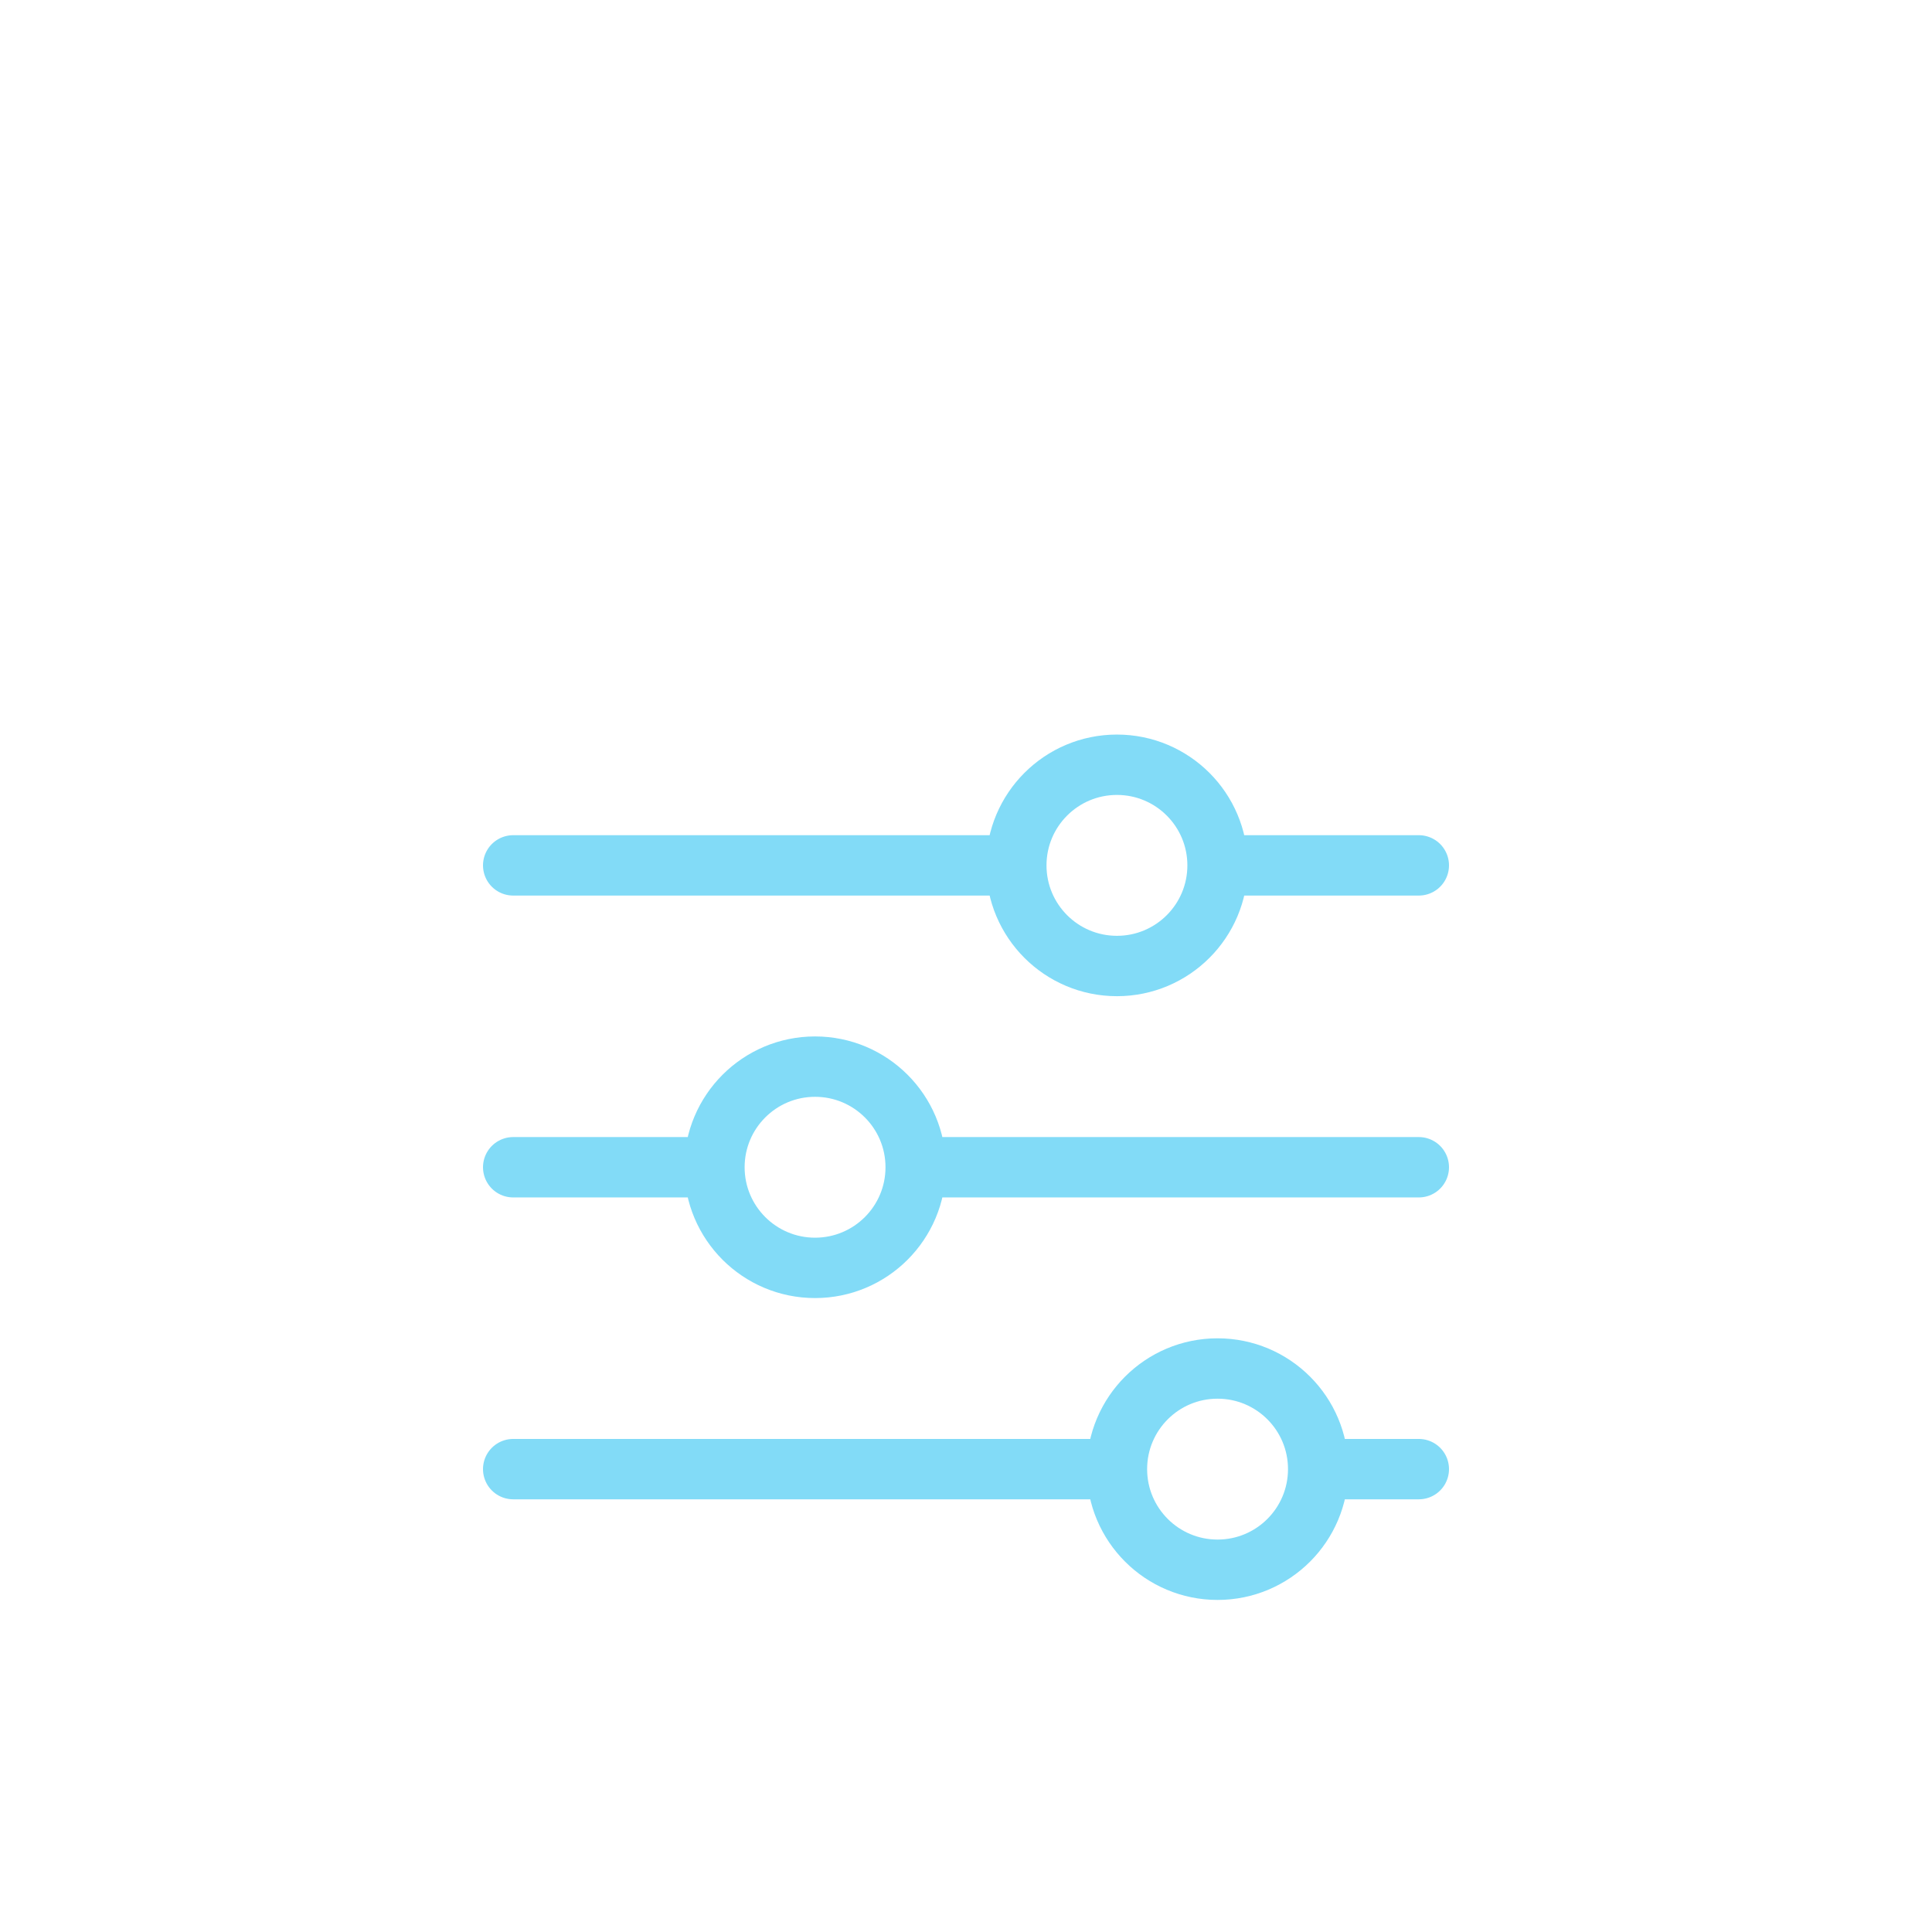 <svg width="48" height="48" viewBox="0 0 48 48" fill="none" xmlns="http://www.w3.org/2000/svg">
<g filter="url(#filter0_dd_1_1005)">
<path d="M12.75 7.5H25.25M35.25 7.5H30.25M12.75 15H17.75M35.25 15H22.75M12.75 22.5H27.75M35.25 22.5H32.75M22.75 15C22.75 16.381 21.631 17.5 20.25 17.5C18.869 17.5 17.75 16.381 17.75 15M22.75 15C22.75 13.619 21.631 12.5 20.25 12.5C18.869 12.5 17.75 13.619 17.75 15M30.25 7.5C30.25 8.881 29.131 10 27.75 10C26.369 10 25.25 8.881 25.25 7.5M30.25 7.5C30.25 6.119 29.131 5 27.75 5C26.369 5 25.25 6.119 25.25 7.5M32.75 22.5C32.75 23.881 31.631 25 30.25 25C28.869 25 27.75 23.881 27.75 22.5M32.75 22.5C32.75 21.119 31.631 20 30.25 20C28.869 20 27.75 21.119 27.75 22.5" stroke="#82DBF7" stroke-width="1.5" stroke-linecap="round" stroke-linejoin="round"/>
</g>
<defs>
<filter id="filter0_dd_1_1005" x="-3" y="-2" width="54" height="54" filterUnits="userSpaceOnUse" color-interpolation-filters="sRGB">
<feFlood flood-opacity="0" result="BackgroundImageFix"/>
<feColorMatrix in="SourceAlpha" type="matrix" values="0 0 0 0 0 0 0 0 0 0 0 0 0 0 0 0 0 0 127 0" result="hardAlpha"/>
<feMorphology radius="4" operator="erode" in="SourceAlpha" result="effect1_dropShadow_1_1005"/>
<feOffset dy="4"/>
<feGaussianBlur stdDeviation="3"/>
<feColorMatrix type="matrix" values="0 0 0 0 0.51 0 0 0 0 0.859 0 0 0 0 0.969 0 0 0 0.16 0"/>
<feBlend mode="normal" in2="BackgroundImageFix" result="effect1_dropShadow_1_1005"/>
<feColorMatrix in="SourceAlpha" type="matrix" values="0 0 0 0 0 0 0 0 0 0 0 0 0 0 0 0 0 0 127 0" result="hardAlpha"/>
<feMorphology radius="3" operator="erode" in="SourceAlpha" result="effect2_dropShadow_1_1005"/>
<feOffset dy="10"/>
<feGaussianBlur stdDeviation="7.5"/>
<feColorMatrix type="matrix" values="0 0 0 0 0.51 0 0 0 0 0.859 0 0 0 0 0.969 0 0 0 0.16 0"/>
<feBlend mode="normal" in2="effect1_dropShadow_1_1005" result="effect2_dropShadow_1_1005"/>
<feBlend mode="normal" in="SourceGraphic" in2="effect2_dropShadow_1_1005" result="shape"/>
</filter>
</defs>
</svg>
